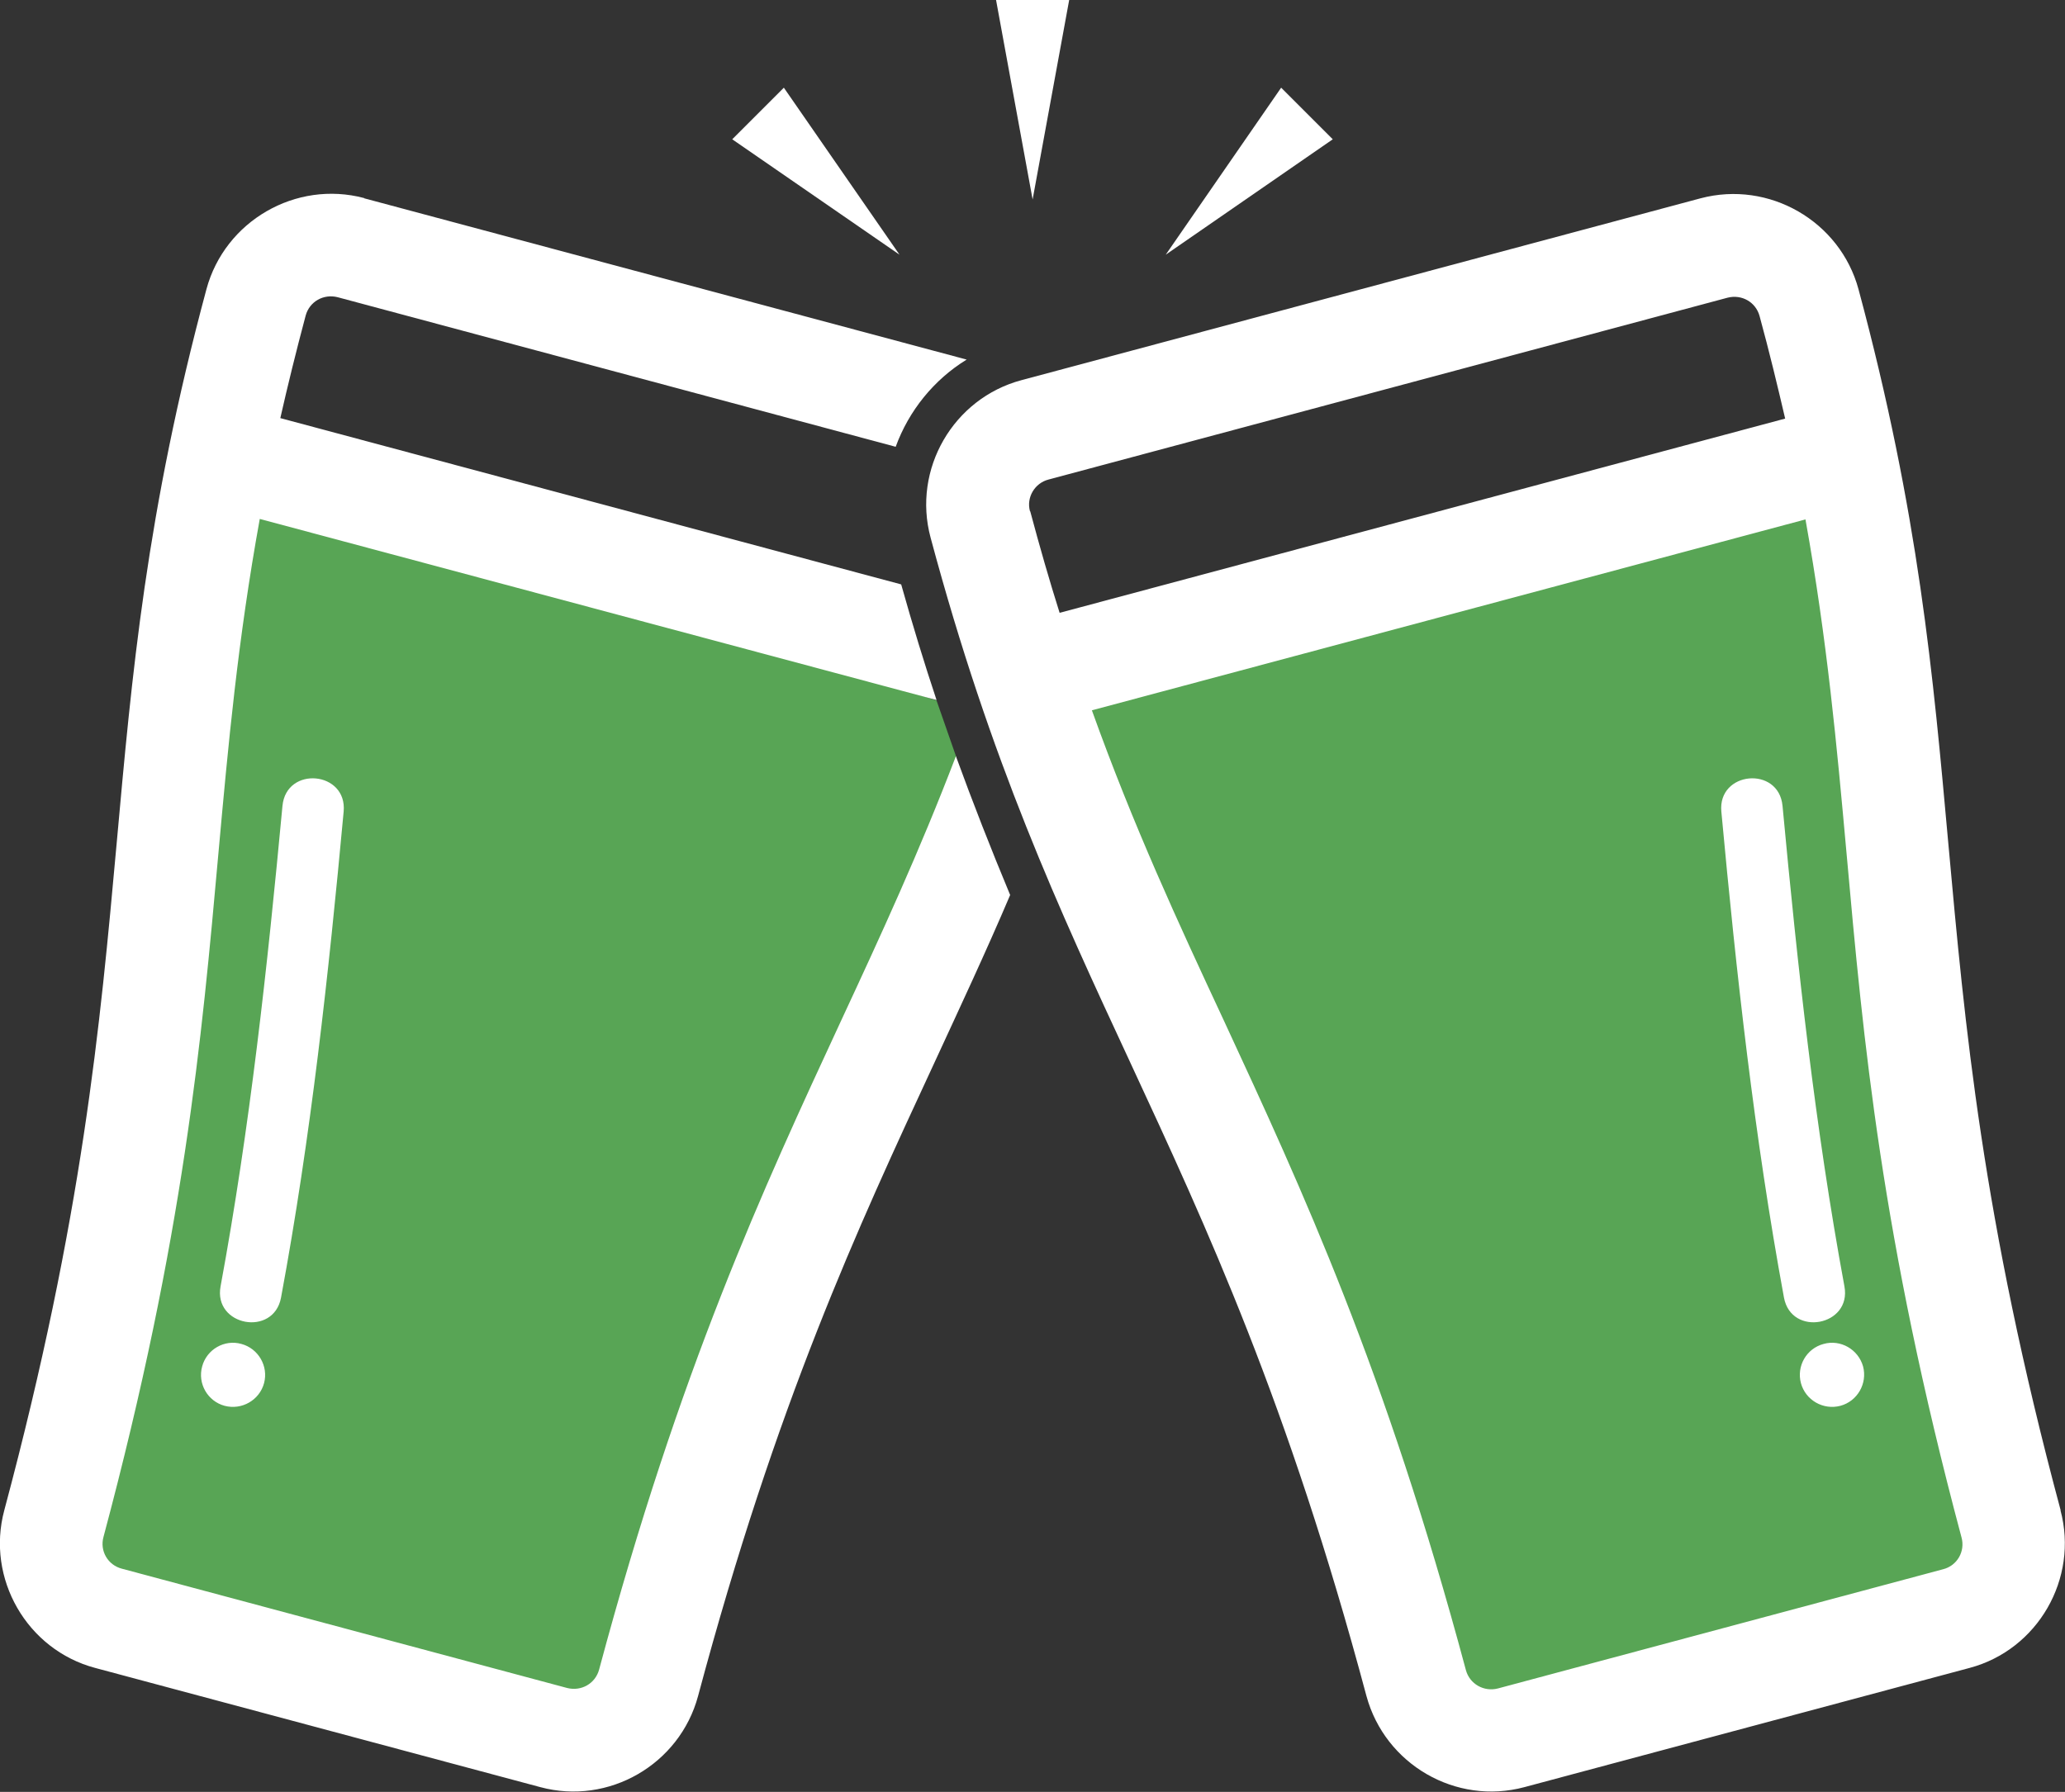 <?xml version="1.0" encoding="UTF-8"?>
<svg xmlns="http://www.w3.org/2000/svg" id="b" width="720" height="624.928" viewBox="0 0 86.41 75"><rect x="0" y="0" width="86.41" height="75" fill="#333333" stroke="none"/><defs><style>.d{fill:#fff;}.d,.e{stroke-width:0px;}.e{fill:#58a555;}</style></defs><g id="c"><polygon class="e" points="9.21 19.64 39.19 29.32 40.01 31.67 25.33 72.66 2.86 66.98 9.21 19.64"/><polygon class="e" points="44.74 28.04 76.66 19.64 83.14 66.66 60.45 72 43.21 29.57 44.74 28.04"/><path class="d" d="M74.59,33.73c-.16-1.69-2.72-1.45-2.56.24.63,6.81,1.38,13.61,2.62,20.34.31,1.66,2.84,1.19,2.53-.47-1.23-6.66-1.96-13.37-2.59-20.11Z"/><path class="d" d="M76.31,56.25c-.72.19-1.14.93-.95,1.64.19.71.93,1.14,1.65.95.71-.19,1.14-.93.95-1.65-.2-.71-.94-1.14-1.65-.94Z"/><path class="d" d="M11.82,33.73c.16-1.69,2.72-1.45,2.56.24-.63,6.81-1.37,13.61-2.62,20.34-.31,1.66-2.84,1.19-2.53-.47,1.23-6.66,1.96-13.37,2.59-20.11Z"/><path class="d" d="M10.1,56.25c.71.19,1.14.93.95,1.64-.19.71-.93,1.14-1.65.95-.71-.19-1.14-.93-.94-1.65.19-.71.93-1.14,1.64-.94Z"/><path class="d" d="M15.24,8.3l25.21,6.75c-1.37.84-2.42,2.14-2.97,3.65l-23.35-6.26c-.59-.15-1.18.18-1.34.77-.4,1.5-.75,2.92-1.06,4.29l25.98,6.96c.48,1.71.97,3.31,1.48,4.84l-28.32-7.58c-.92,5.07-1.32,9.46-1.73,13.99-.7,7.8-1.44,16.01-4.81,28.62-.16.58.18,1.18.78,1.33l18.62,4.99c.59.15,1.18-.18,1.34-.77,3.38-12.61,6.85-20.09,10.14-27.19,1.66-3.57,3.26-7.04,4.79-11.04.71,1.95,1.47,3.89,2.27,5.81-1.03,2.42-2.1,4.7-3.17,7.02-3.21,6.92-6.6,14.21-9.89,26.51-.77,2.86-3.74,4.58-6.6,3.81l-18.63-4.99c-2.85-.76-4.57-3.74-3.8-6.6,3.29-12.3,4.01-20.3,4.7-27.89.64-7.08,1.23-13.82,3.76-23.22.77-2.85,3.74-4.57,6.6-3.81Z"/><polygon class="d" points="32.8 3.67 37.64 10.66 30.64 5.83 32.8 3.67"/><polygon class="d" points="48.78 10.66 53.61 3.67 55.77 5.83 48.78 10.66"/><polygon class="d" points="44.74 0 43.21 8.35 41.68 0 44.74 0"/><path class="d" d="M86.23,63.22c-3.3-12.3-4.01-20.3-4.7-27.89-.64-7.08-1.23-13.82-3.76-23.22-.77-2.85-3.74-4.57-6.61-3.81l-28.41,7.61c-2.86.76-4.58,3.73-3.81,6.59,2.52,9.4,5.37,15.54,8.36,21.98,3.21,6.92,6.59,14.21,9.88,26.51.78,2.86,3.74,4.58,6.61,3.81l18.63-4.99c2.85-.76,4.57-3.74,3.8-6.6ZM43.1,21.4c-.16-.57.19-1.18.78-1.33l28.41-7.61c.59-.15,1.18.18,1.34.77.41,1.5.75,2.92,1.07,4.29l-30.36,8.13c-.42-1.33-.83-2.75-1.23-4.25ZM81.31,65.68l-18.63,4.99c-.58.15-1.18-.18-1.34-.77-3.38-12.61-6.84-20.09-10.13-27.19-1.92-4.12-3.78-8.13-5.52-12.98l29.86-7.99c.91,5.07,1.31,9.46,1.72,13.99.7,7.8,1.44,16.01,4.81,28.62.16.58-.18,1.18-.77,1.33Z"/></g></svg>
